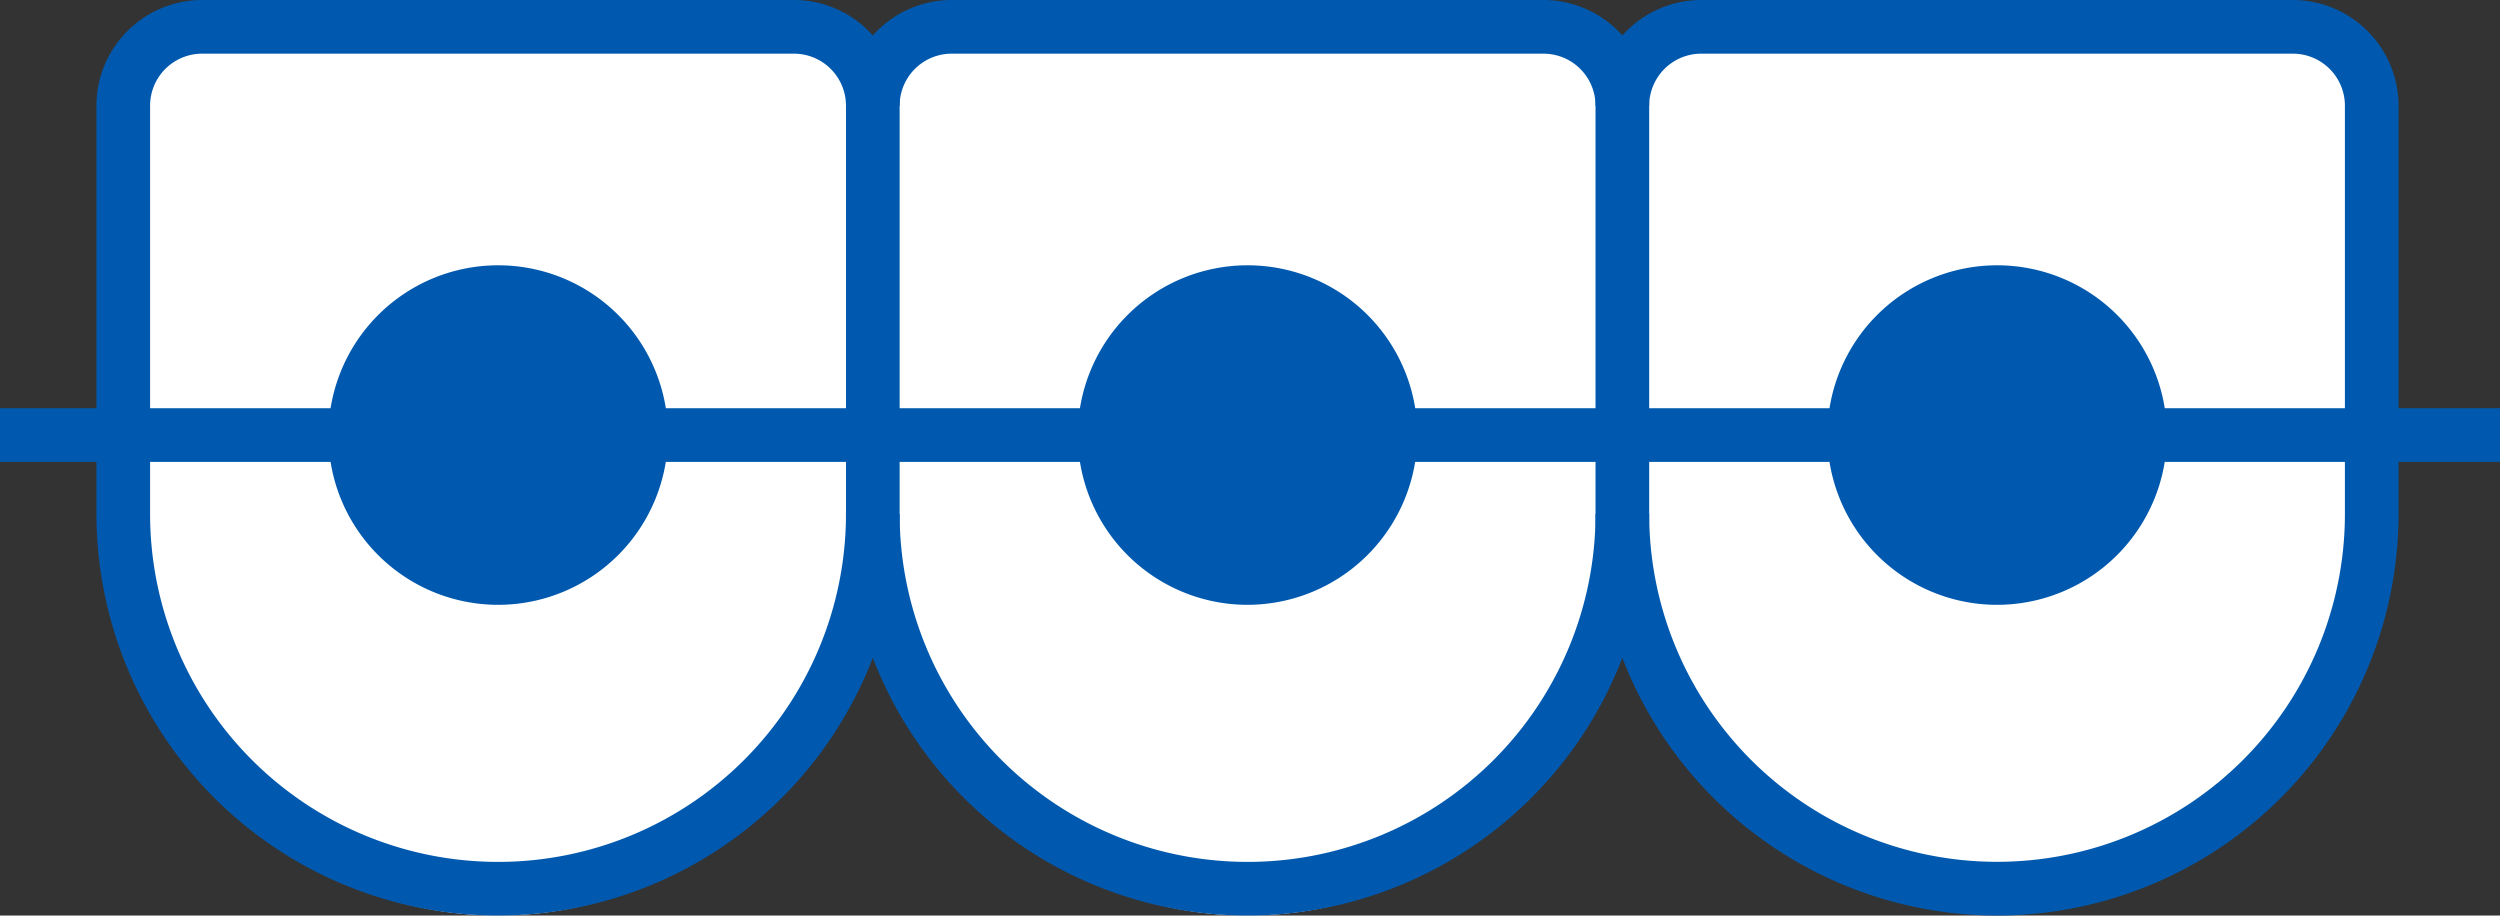 <svg xmlns="http://www.w3.org/2000/svg" viewBox="0 0 139.75 51.18"><rect x="0" y="0" width="139.75" height="51.18" fill="#333333" stroke="none"/><defs><style>.cls-1{fill:#0059ae;}.cls-2{fill:#fff;}</style></defs><title>アセット 1</title><g id="レイヤー_2" data-name="レイヤー 2"><g id="Icons"><path class="cls-1" d="M27.84,16.32a8,8,0,1,1-8,8A8,8,0,0,1,27.84,16.32Z"/><path class="cls-1" d="M69.74,16.32a8,8,0,1,1-8,8A8,8,0,0,1,69.74,16.32Z"/><path class="cls-1" d="M111.63,16.32a8,8,0,1,1-8,8A8,8,0,0,1,111.63,16.32Z"/><path class="cls-2" d="M132.58,24.32v4.41a20.94,20.94,0,1,1-41.89,0V24.32h12.95a8,8,0,0,0,16,0Z"/><path class="cls-2" d="M90.69,24.32v4.41a21,21,0,1,1-41.9,0V24.32h13a8,8,0,0,0,16,0Z"/><path class="cls-2" d="M48.79,24.32v4.41a21,21,0,1,1-41.9,0V24.32h13a8,8,0,0,0,16,0Z"/><path class="cls-2" d="M48.79,20.77v3.55h-13a8,8,0,1,0-16,0h-13V5.91A4.43,4.43,0,0,1,11.3,1.5H44.38a4.42,4.42,0,0,1,4.41,4.41V20.77Z"/><path class="cls-2" d="M90.69,20.77v3.55h-13a8,8,0,1,0-16,0h-13V5.91A4.42,4.42,0,0,1,53.2,1.5H86.28a4.43,4.43,0,0,1,4.41,4.41V20.77Z"/><path class="cls-2" d="M132.58,20.77v3.55h-13a8,8,0,1,0-16,0H90.69V5.91A4.42,4.42,0,0,1,95.1,1.5h33.07a4.42,4.42,0,0,1,4.41,4.41V20.77Z"/><path class="cls-1" d="M27.84,51.18A22.48,22.48,0,0,1,5.39,28.73V5.91A5.92,5.92,0,0,1,11.3,0H44.38a5.92,5.92,0,0,1,5.91,5.91h-3A2.91,2.91,0,0,0,44.38,3H11.3A2.91,2.91,0,0,0,8.39,5.91V28.73a19.45,19.45,0,1,0,38.9,0h3A22.48,22.48,0,0,1,27.84,51.18Z"/><path class="cls-1" d="M69.74,51.18A22.48,22.48,0,0,1,47.29,28.73V5.91A5.92,5.92,0,0,1,53.2,0H86.28a5.92,5.92,0,0,1,5.91,5.91h-3A2.91,2.91,0,0,0,86.28,3H53.2a2.91,2.91,0,0,0-2.91,2.91V28.73a19.45,19.45,0,1,0,38.9,0h3A22.48,22.48,0,0,1,69.74,51.18Z"/><path class="cls-1" d="M111.64,51.18A22.48,22.48,0,0,1,89.19,28.73V5.91A5.92,5.92,0,0,1,95.1,0h33.07a5.92,5.92,0,0,1,5.91,5.91V28.73A22.47,22.47,0,0,1,111.64,51.18ZM95.1,3a2.91,2.91,0,0,0-2.91,2.91V28.73a19.44,19.44,0,1,0,38.89,0V5.91A2.91,2.91,0,0,0,128.17,3Z"/><rect class="cls-1" y="22.82" width="19.85" height="3"/><rect class="cls-1" x="35.84" y="22.82" width="25.9" height="3"/><rect class="cls-1" x="77.73" y="22.82" width="25.91" height="3"/><rect class="cls-1" x="119.63" y="22.82" width="20.12" height="3"/><path class="cls-1" d="M69.74,33.81a9.49,9.49,0,1,1,9.49-9.49A9.51,9.51,0,0,1,69.74,33.81Zm0-16a6.49,6.49,0,1,0,6.49,6.5A6.51,6.51,0,0,0,69.74,17.82Z"/><path class="cls-1" d="M111.63,33.81a9.49,9.49,0,1,1,9.5-9.49A9.5,9.5,0,0,1,111.63,33.81Zm0-16a6.49,6.49,0,1,0,6.5,6.5A6.5,6.5,0,0,0,111.63,17.82Z"/><path class="cls-1" d="M27.84,33.81a9.49,9.49,0,1,1,9.5-9.49A9.5,9.5,0,0,1,27.84,33.81Zm0-16a6.49,6.49,0,1,0,6.5,6.5A6.5,6.5,0,0,0,27.84,17.82Z"/></g></g></svg>